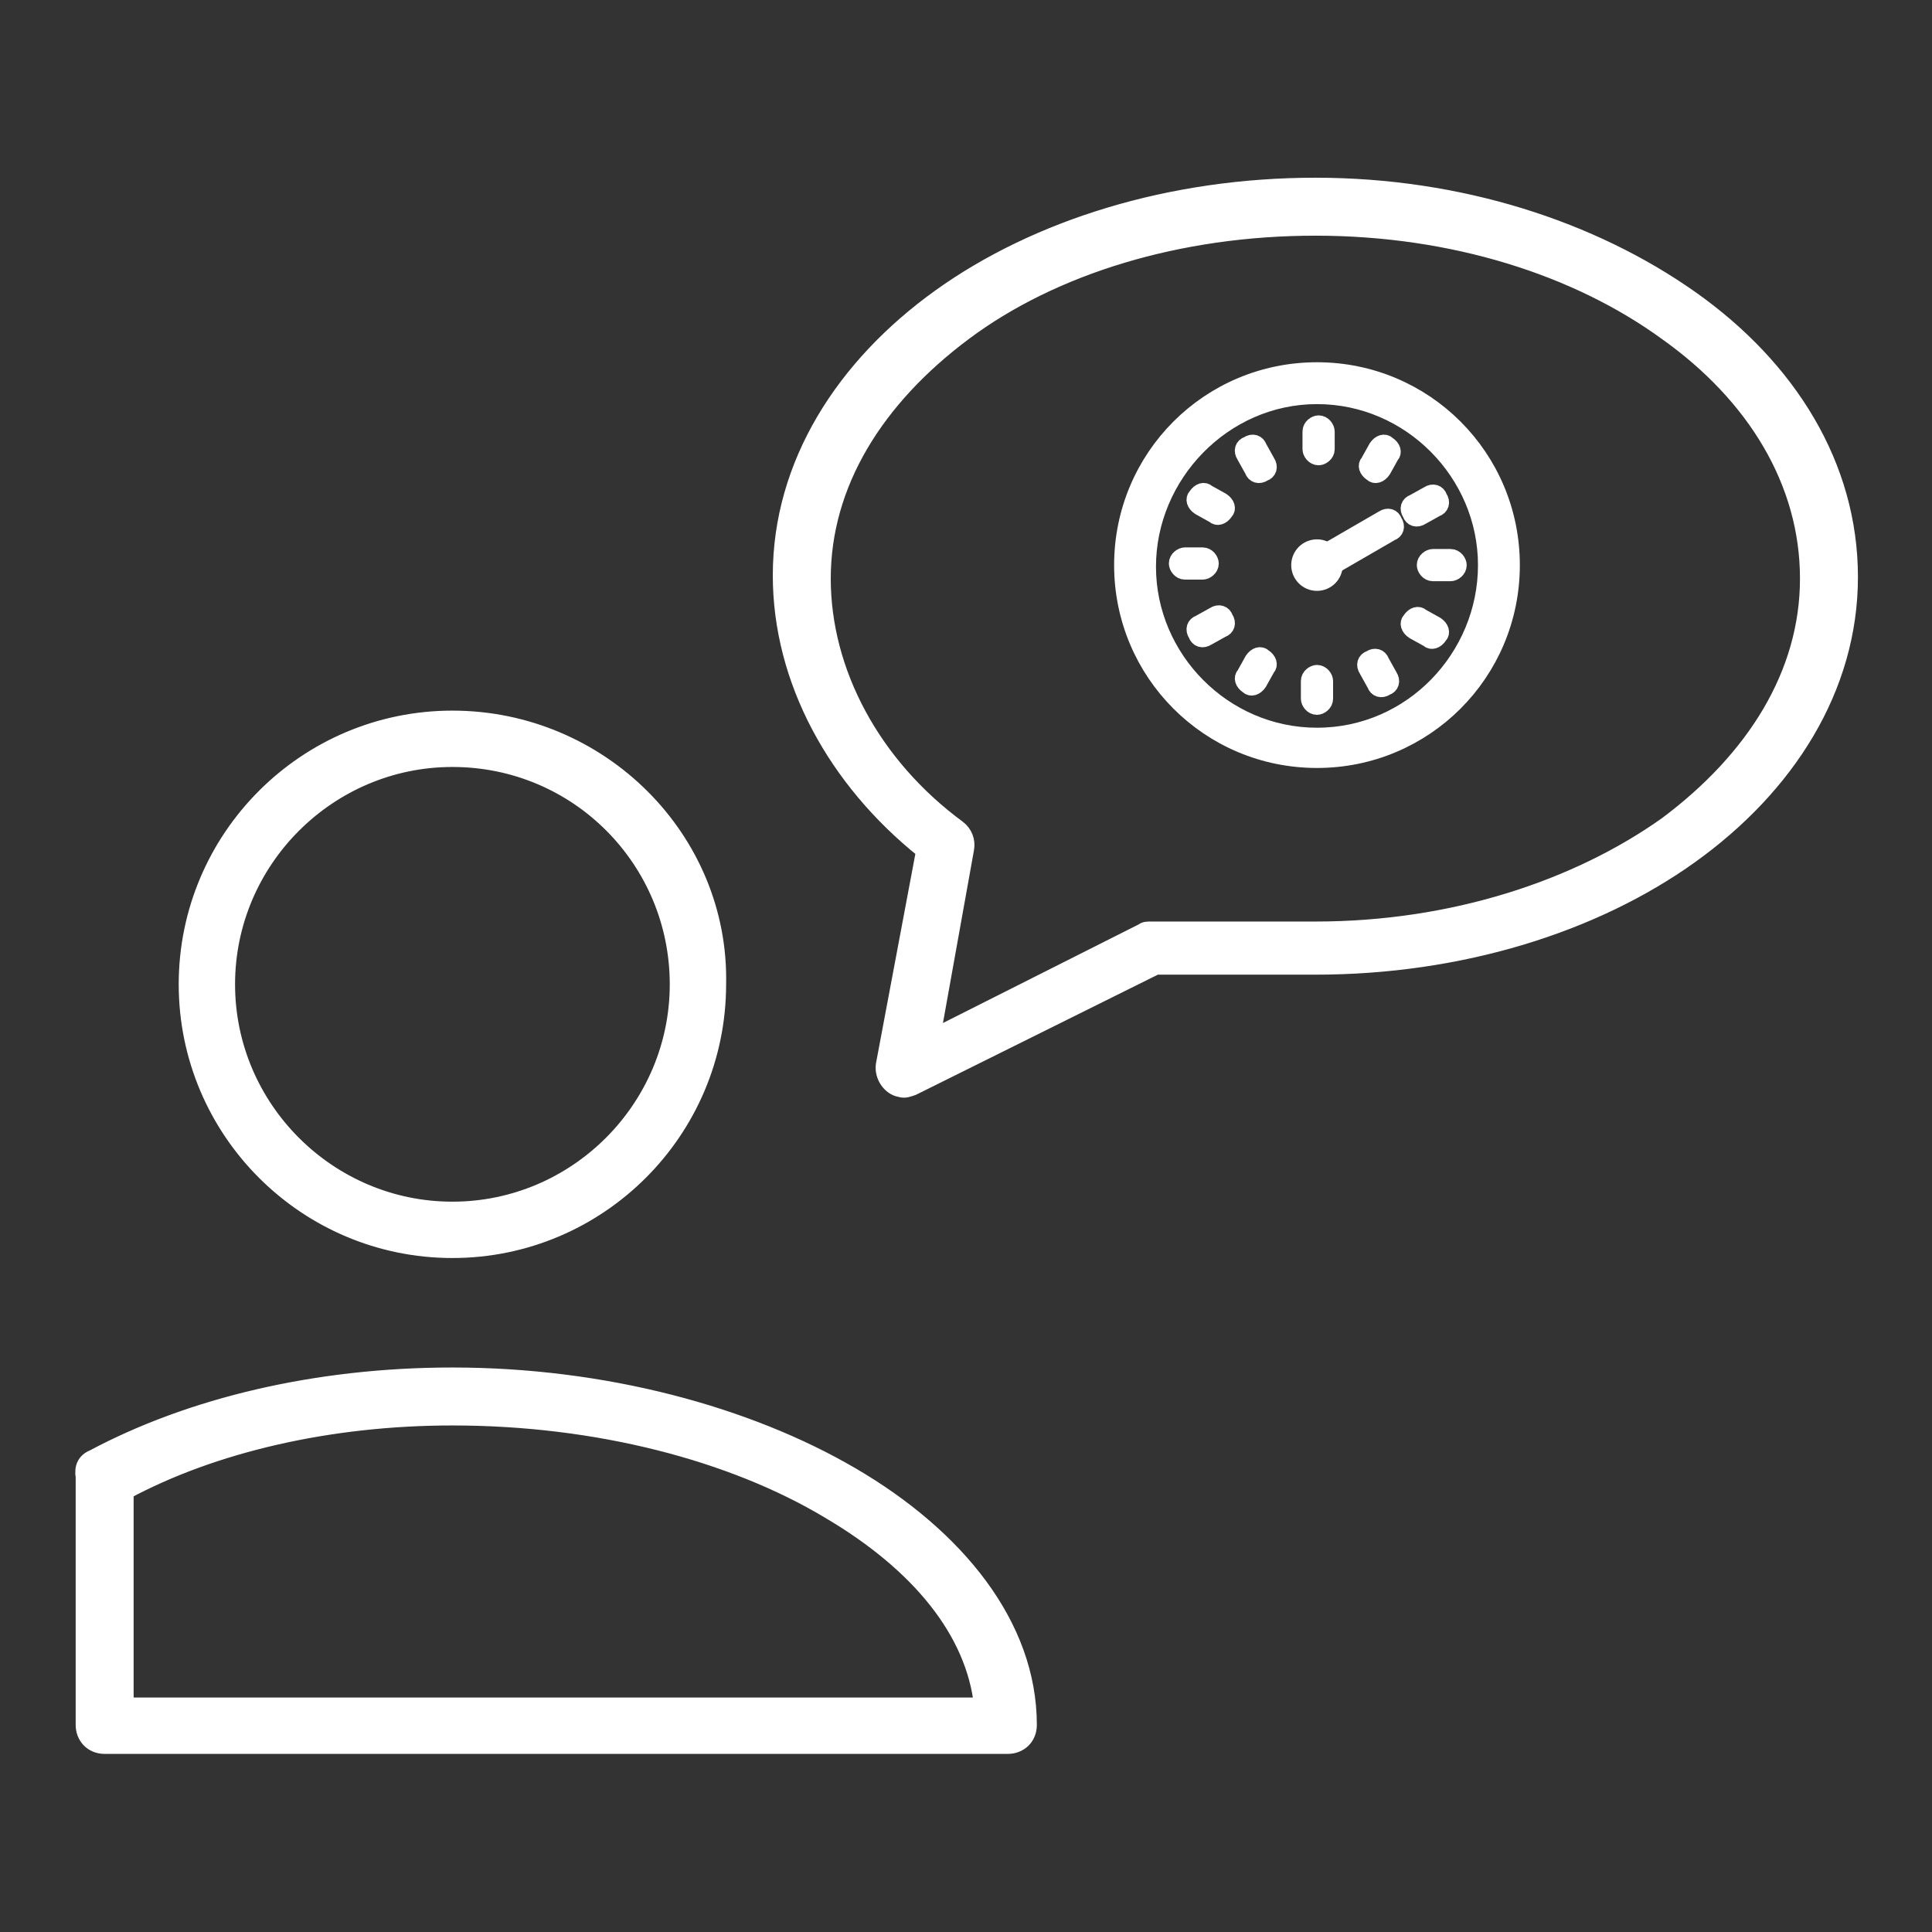 <?xml version="1.0" encoding="utf-8"?>
<!-- Generator: Adobe Illustrator 23.0.1, SVG Export Plug-In . SVG Version: 6.00 Build 0)  -->
<svg version="1.1" id="Ebene_1" xmlns="http://www.w3.org/2000/svg" xmlns:xlink="http://www.w3.org/1999/xlink" x="0px" y="0px"
	 width="120px" height="120px" viewBox="0 0 120 120" style="enable-background:new 0 0 120 120;" xml:space="preserve">
<rect x="0" y="0" width="120" height="120" fill="#333333" stroke="none"/>
<style type="text/css">
	.st0{fill:#FFFFFF;stroke:#FFFFFF;stroke-miterlimit:10;}
</style>
<g>
	<g transform="translate(0,-952.362)">
		<path class="st0" d="M81.7,963.9c-9,0-17.3,2.6-23.3,6.9c-6,4.3-9.9,10.4-9.9,17.3c0,6.5,3.4,12.7,8.9,17.1l-2.5,13.3
			c-0.1,0.7,0.4,1.4,1,1.5c0.3,0.1,0.5,0,0.8-0.1l15.1-7.5h9.9c9,0,17.3-2.6,23.3-6.9c6-4.3,9.9-10.4,9.9-17.3
			c0-6.9-3.8-13-9.9-17.3S90.7,963.9,81.7,963.9z M81.7,966.5c8.6,0,16.3,2.5,21.8,6.5c5.5,3.9,8.8,9.3,8.8,15.3
			c0,5.9-3.3,11.2-8.8,15.3c-5.5,3.9-13.2,6.5-21.8,6.5H71.5c-0.2,0-0.4,0-0.5,0.1l-13.1,6.6l2.1-11.7c0.1-0.5-0.1-1-0.5-1.3
			c-5.3-3.9-8.4-9.7-8.4-15.5c0-5.9,3.3-11.2,8.8-15.3C65.4,968.9,73.2,966.5,81.7,966.5z M28.1,997c-9.1,0-16.5,7.4-16.5,16.5
			S19,1030,28.1,1030s16.5-7.4,16.5-16.5C44.8,1004.5,37.3,997,28.1,997z M28.1,999.5c7.8,0,14,6.3,14,14s-6.3,14-14,14
			s-14-6.3-14-14S20.4,999.5,28.1,999.5z M28.1,1037.8c-8.5,0-16.3,1.9-22.3,5.1c-0.5,0.2-0.7,0.6-0.6,1.2v15.4
			c0,0.7,0.5,1.3,1.3,1.3h56.1c0.7,0,1.3-0.5,1.3-1.3c0-6.2-4.5-11.7-11-15.5S37.5,1037.8,28.1,1037.8z M28.1,1040.4
			c9,0,17.4,2.2,23.4,5.8c5.6,3.3,9,7.5,9.5,12.1H7.8V1045C13.2,1042.1,20.4,1040.4,28.1,1040.4z"/>
	</g>
	<g>
		<path class="st0" d="M81.8,23c-6.7,0-12.1,5.4-12.1,12.1s5.4,12.1,12.1,12.1s12.1-5.4,12.1-12.1S88.5,23,81.8,23z M81.8,45.7
			c-5.8,0-10.5-4.8-10.5-10.5S76,24.6,81.8,24.6s10.5,4.8,10.5,10.5S87.7,45.7,81.8,45.7z"/>
		<circle class="st0" cx="81.8" cy="35.1" r="1.1"/>
		<path class="st0" d="M82.4,27.9c0,0.3-0.3,0.5-0.5,0.5l0,0c-0.3,0-0.5-0.3-0.5-0.5v-1.1c0-0.3,0.3-0.5,0.5-0.5l0,0
			c0.3,0,0.5,0.3,0.5,0.5V27.9z"/>
		<path class="st0" d="M82.6,35.3c-0.3,0.2-0.6,0.1-0.7-0.2l0,0c-0.2-0.3-0.1-0.6,0.2-0.7l3.8-2.2c0.3-0.2,0.6-0.1,0.7,0.2l0,0
			c0.2,0.3,0.1,0.6-0.2,0.7L82.6,35.3z"/>
		<path class="st0" d="M78.7,28.7c0.2,0.3,0.1,0.6-0.2,0.7l0,0c-0.3,0.2-0.6,0.1-0.7-0.2l-0.5-0.9c-0.2-0.3-0.1-0.6,0.2-0.7l0,0
			c0.3-0.2,0.6-0.1,0.7,0.2L78.7,28.7z"/>
		<path class="st0" d="M75.9,31.1c0.3,0.2,0.4,0.5,0.2,0.7l0,0c-0.2,0.3-0.5,0.4-0.7,0.2l-0.9-0.5c-0.3-0.2-0.4-0.5-0.2-0.7l0,0
			c0.2-0.3,0.5-0.4,0.7-0.2L75.9,31.1z"/>
		<path class="st0" d="M74.7,34.5c0.3,0,0.5,0.3,0.5,0.5l0,0c0,0.3-0.3,0.5-0.5,0.5h-1.1c-0.3,0-0.5-0.3-0.5-0.5l0,0
			c0-0.3,0.3-0.5,0.5-0.5H74.7z"/>
		<path class="st0" d="M75.4,38.2c0.3-0.2,0.6-0.1,0.7,0.2l0,0c0.2,0.3,0.1,0.6-0.2,0.7L75,39.6c-0.3,0.2-0.6,0.1-0.7-0.2l0,0
			c-0.2-0.3-0.1-0.6,0.2-0.7L75.4,38.2z"/>
		<path class="st0" d="M77.8,41c0.2-0.3,0.5-0.4,0.7-0.2l0,0c0.3,0.2,0.4,0.5,0.2,0.7l-0.5,0.9c-0.2,0.3-0.5,0.4-0.7,0.2l0,0
			c-0.3-0.2-0.4-0.5-0.2-0.7L77.8,41z"/>
		<path class="st0" d="M81.3,42.3c0-0.3,0.3-0.5,0.5-0.5l0,0c0.3,0,0.5,0.3,0.5,0.5v1.1c0,0.3-0.3,0.5-0.5,0.5l0,0
			c-0.3,0-0.5-0.3-0.5-0.5V42.3z"/>
		<path class="st0" d="M84.9,41.6c-0.2-0.3-0.1-0.6,0.2-0.7l0,0c0.3-0.2,0.6-0.1,0.7,0.2l0.5,0.9c0.2,0.3,0.1,0.6-0.2,0.7l0,0
			c-0.3,0.2-0.6,0.1-0.7-0.2L84.9,41.6z"/>
		<path class="st0" d="M87.8,39.2c-0.3-0.2-0.4-0.5-0.2-0.7l0,0c0.2-0.3,0.5-0.4,0.7-0.2l0.9,0.5c0.3,0.2,0.4,0.5,0.2,0.7l0,0
			c-0.2,0.3-0.5,0.4-0.7,0.2L87.8,39.2z"/>
		<path class="st0" d="M89,35.6c-0.3,0-0.5-0.3-0.5-0.5l0,0c0-0.3,0.3-0.5,0.5-0.5h1.1c0.3,0,0.5,0.3,0.5,0.5l0,0
			c0,0.3-0.3,0.5-0.5,0.5H89z"/>
		<path class="st0" d="M88.3,32.1c-0.3,0.2-0.6,0.1-0.7-0.2l0,0c-0.2-0.3-0.1-0.6,0.2-0.7l0.9-0.5c0.3-0.2,0.6-0.1,0.7,0.2l0,0
			c0.2,0.3,0.1,0.6-0.2,0.7L88.3,32.1z"/>
		<path class="st0" d="M85.9,29.2c-0.2,0.3-0.5,0.4-0.7,0.2l0,0c-0.3-0.2-0.4-0.5-0.2-0.7l0.5-0.9c0.2-0.3,0.5-0.4,0.7-0.2l0,0
			c0.3,0.2,0.4,0.5,0.2,0.7L85.9,29.2z"/>
	</g>
</g>
</svg>
